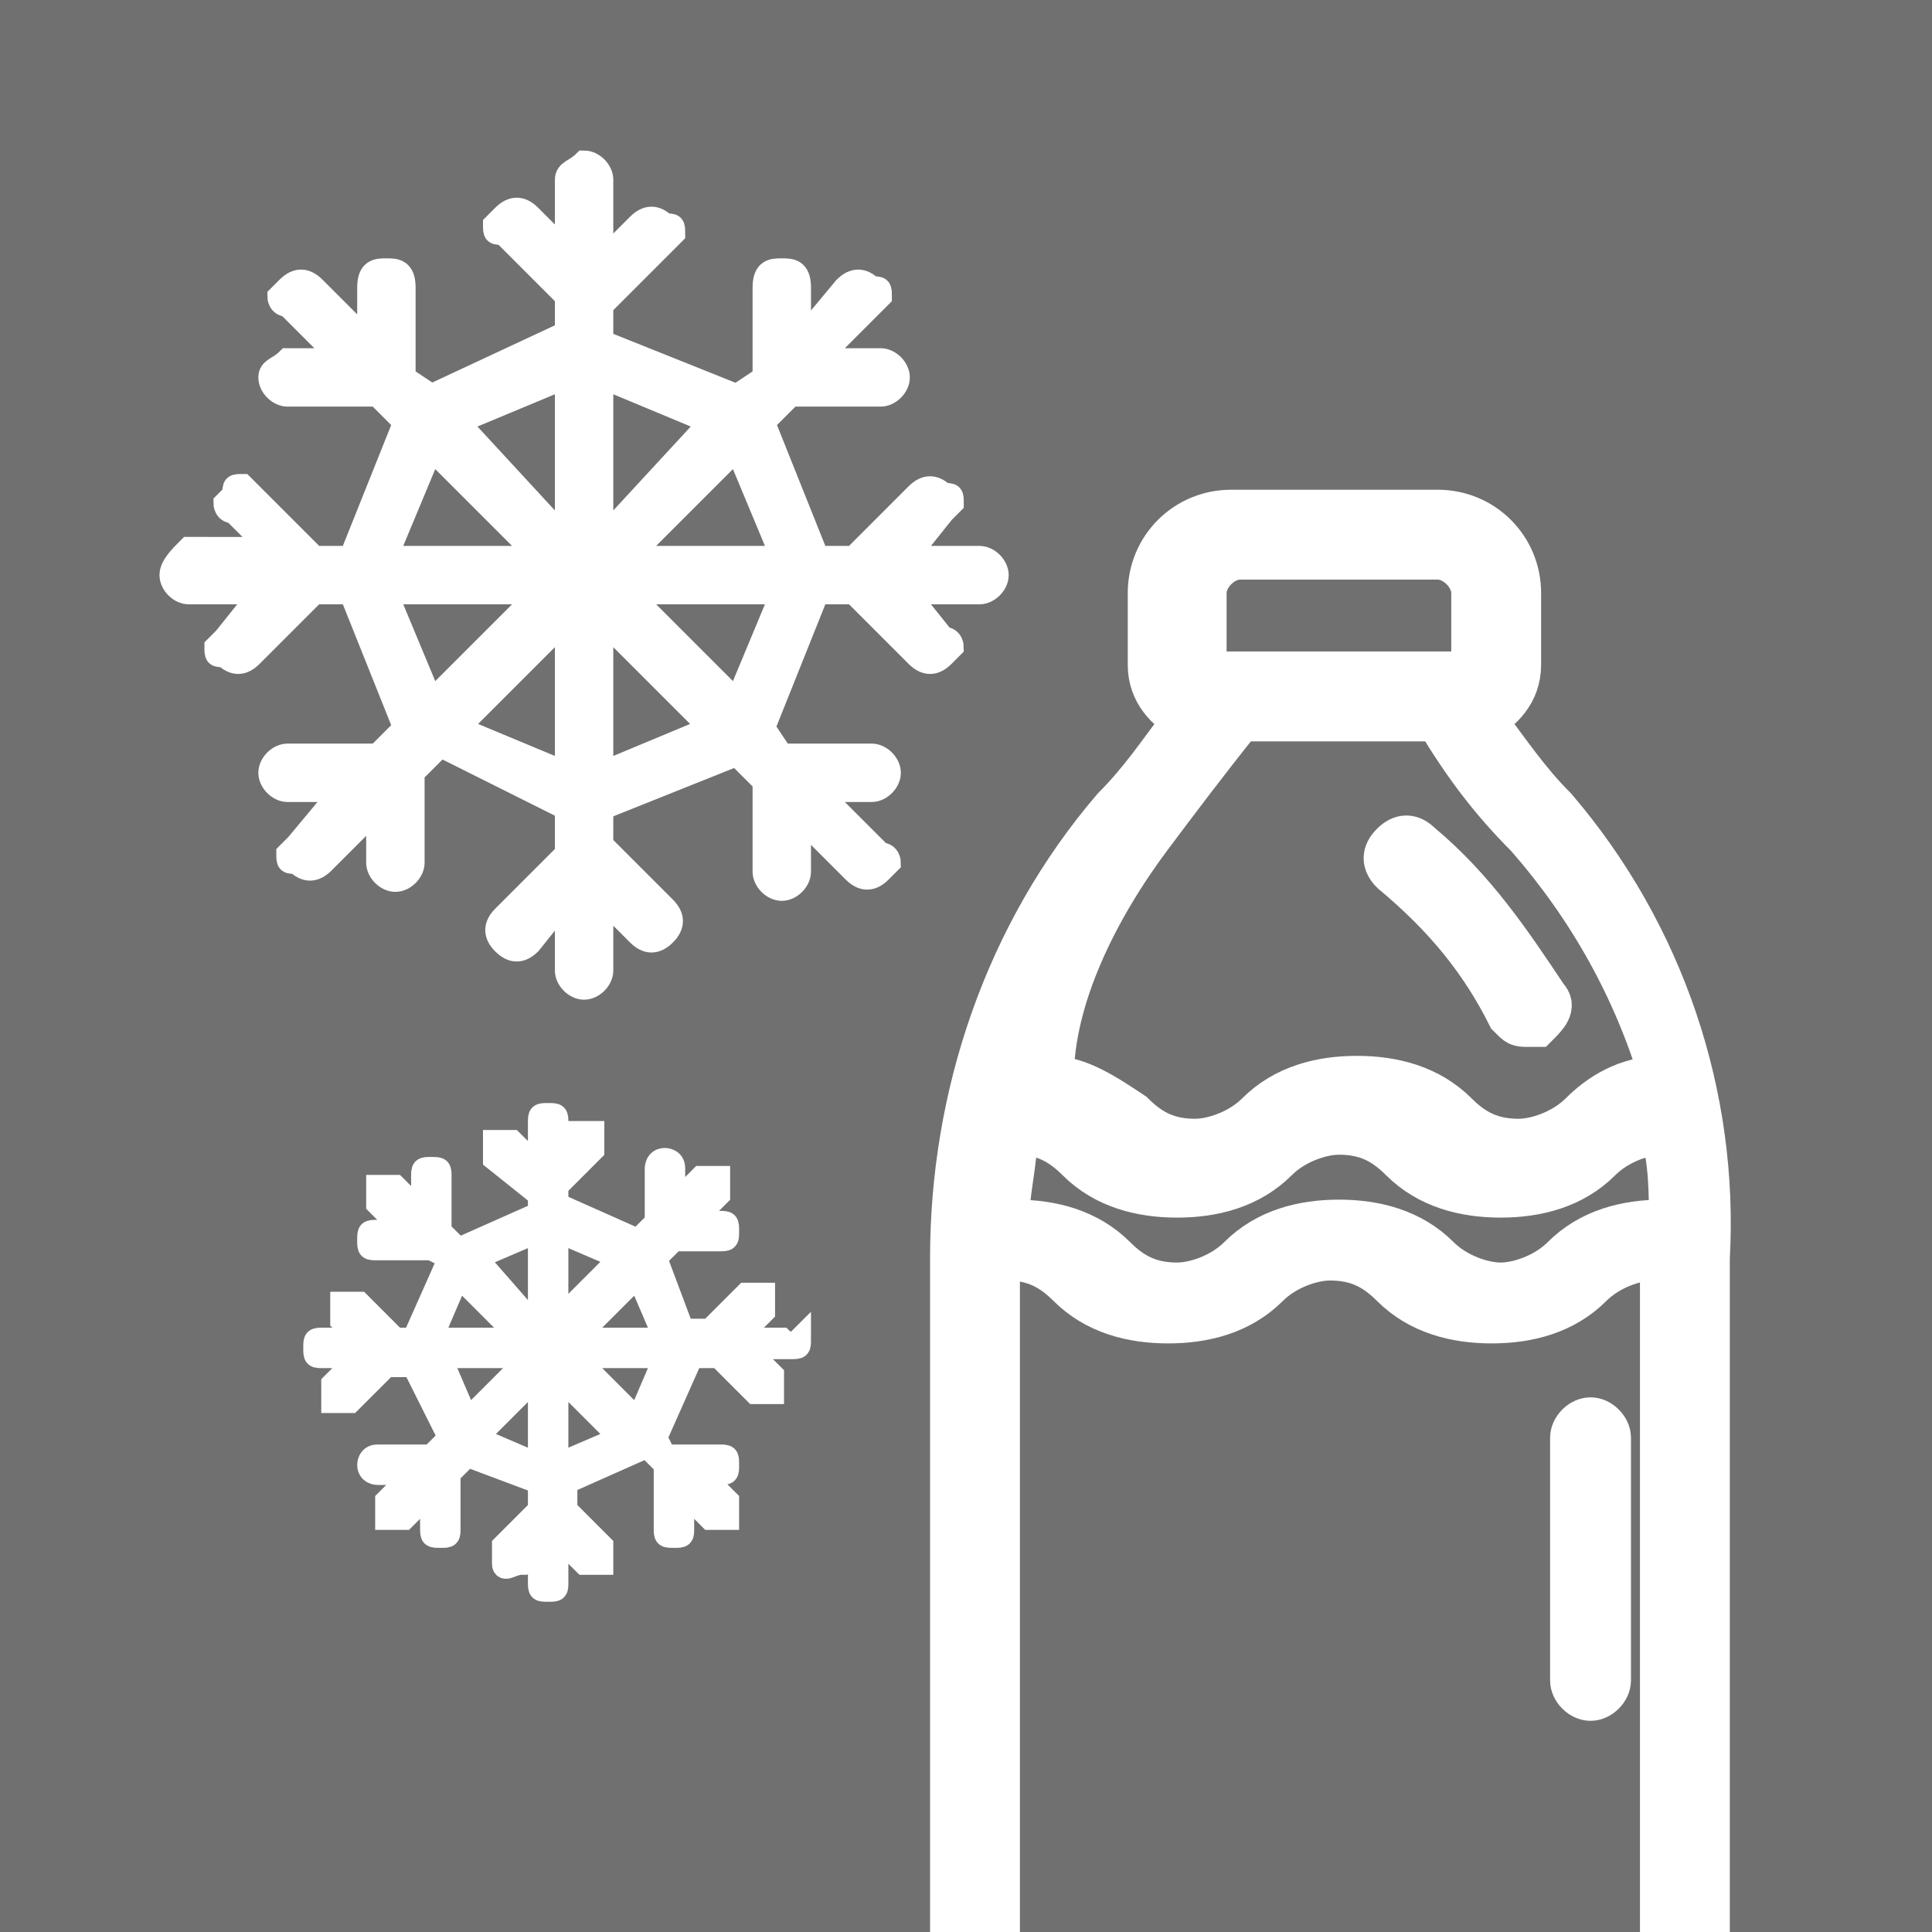 <?xml version="1.0" encoding="utf-8"?>
<!-- Generator: Adobe Illustrator 23.0.1, SVG Export Plug-In . SVG Version: 6.00 Build 0)  -->
<svg version="1.1" id="Livello_1" xmlns="http://www.w3.org/2000/svg" xmlns:xlink="http://www.w3.org/1999/xlink" x="0px" y="0px"
	 viewBox="0 0 21.5 21.5" style="enable-background:new 0 0 21.5 21.5;" xml:space="preserve">
<rect x="0" y="0" width="21.5" height="21.5" fill="#333333" stroke="none"/>
<style type="text/css">
	.st0{fill:#707070;}
	.st1{fill:#FFFFFF;stroke:#FFFFFF;stroke-width:0.25;stroke-miterlimit:10;}
	.st2{fill:#FFFFFF;stroke:#FFFFFF;stroke-width:0.5;stroke-miterlimit:10;}
</style>
<polyline class="st0" points="10,21.5 0,21.5 0,0 21.6,0 21.6,21.5 10,21.5 "/>
<g>
	<path class="st1" d="M10.9,6.2h-0.8l0.4-0.5c0,0,0.1-0.1,0.1-0.1c0-0.1,0-0.1-0.1-0.1c-0.1-0.1-0.2-0.1-0.3,0L9.5,6.2H9.1L8.5,4.7
		l0.3-0.3h1c0.1,0,0.2-0.1,0.2-0.2c0-0.1-0.1-0.2-0.2-0.2H9.1l0.6-0.6c0,0,0.1-0.1,0.1-0.1c0-0.1,0-0.1-0.1-0.1
		c-0.1-0.1-0.2-0.1-0.3,0L8.9,3.8V3.2C8.9,3,8.8,3,8.7,3C8.6,3,8.5,3,8.5,3.2l0,1L8.2,4.4L6.7,3.8V3.4l0.7-0.7c0,0,0.1-0.1,0.1-0.1
		c0-0.1,0-0.1-0.1-0.1c-0.1-0.1-0.2-0.1-0.3,0L6.7,2.9V2c0-0.1-0.1-0.2-0.2-0.2C6.4,1.9,6.3,1.9,6.3,2v0.8L5.9,2.4
		c-0.1-0.1-0.2-0.1-0.3,0c0,0-0.1,0.1-0.1,0.1c0,0.1,0,0.1,0.1,0.1l0.7,0.7v0.4L4.8,4.4L4.5,4.2v-1C4.5,3,4.4,3,4.3,3
		C4.2,3,4.1,3,4.1,3.2v0.6L3.5,3.2c-0.1-0.1-0.2-0.1-0.3,0c0,0-0.1,0.1-0.1,0.1s0,0.1,0.1,0.1l0.6,0.6H3.2C3.1,4.1,3,4.1,3,4.2
		c0,0.1,0.1,0.2,0.2,0.2h1l0.3,0.3L3.9,6.2H3.5L2.8,5.5c0,0-0.1-0.1-0.1-0.1h0c-0.1,0-0.1,0-0.1,0.1c0,0-0.1,0.1-0.1,0.1
		s0,0.1,0.1,0.1l0.4,0.4H2.1C2,6.2,1.9,6.3,1.9,6.4c0,0.1,0.1,0.2,0.2,0.2h0.8L2.5,7.1c0,0-0.1,0.1-0.1,0.1c0,0.1,0,0.1,0.1,0.1
		c0.1,0.1,0.2,0.1,0.3,0l0.7-0.7h0.4l0.6,1.5L4.2,8.4l-1,0C3.1,8.4,3,8.5,3,8.6c0,0.1,0.1,0.2,0.2,0.2h0.6L3.3,9.4
		c0,0-0.1,0.1-0.1,0.1c0,0.1,0,0.1,0.1,0.1c0.1,0.1,0.2,0.1,0.3,0l0.6-0.6v0.6c0,0.1,0.1,0.2,0.2,0.2c0.1,0,0.2-0.1,0.2-0.2v-1
		l0.3-0.3L6.3,9v0.5l-0.7,0.7c-0.1,0.1-0.1,0.2,0,0.3c0.1,0.1,0.2,0.1,0.3,0L6.3,10v0.8c0,0.1,0.1,0.2,0.2,0.2
		c0.1,0,0.2-0.1,0.2-0.2V10l0.4,0.4c0.1,0.1,0.2,0.1,0.3,0c0.1-0.1,0.1-0.2,0-0.3L6.7,9.4V9l1.5-0.6l0.3,0.3v1
		c0,0.1,0.1,0.2,0.2,0.2s0.2-0.1,0.2-0.2V9.1l0.6,0.6c0.1,0.1,0.2,0.1,0.3,0c0,0,0.1-0.1,0.1-0.1s0-0.1-0.1-0.1L9.1,8.8h0.6
		c0.1,0,0.2-0.1,0.2-0.2c0-0.1-0.1-0.2-0.2-0.2h-1L8.5,8.1l0.6-1.5h0.4l0.7,0.7c0.1,0.1,0.2,0.1,0.3,0c0,0,0.1-0.1,0.1-0.1
		s0-0.1-0.1-0.1l-0.4-0.5h0.8c0.1,0,0.2-0.1,0.2-0.2C11.1,6.3,11,6.2,10.9,6.2z M4.8,5L6,6.2H4.3L4.8,5z M4.3,6.6H6L4.8,7.8L4.3,6.6
		z M6.3,8.6L5.1,8.1l1.2-1.2V8.6z M6.3,6L5.1,4.7l1.2-0.5V6z M6.7,4.2l1.2,0.5L6.7,6V4.2z M6.7,8.6V6.9l1.2,1.2L6.7,8.6z M8.2,7.8
		L7,6.6h1.7L8.2,7.8z M7,6.2L8.2,5l0.5,1.2H7z"/>
</g>
<g>
	<path class="st1" d="M8.7,14.9H8.2l0.3-0.3c0,0,0-0.1,0-0.1c0,0,0-0.1,0-0.1c0,0-0.1,0-0.2,0l-0.4,0.4H7.6L7.3,14l0.2-0.2H8
		c0.1,0,0.1,0,0.1-0.1c0-0.1,0-0.1-0.1-0.1H7.7L8,13.3c0,0,0,0,0-0.1c0,0,0-0.1,0-0.1c0,0-0.1,0-0.2,0l-0.3,0.3v-0.4
		c0-0.1-0.1-0.1-0.1-0.1c-0.1,0-0.1,0.1-0.1,0.1l0,0.6l-0.2,0.2l-0.9-0.4v-0.2l0.4-0.4c0,0,0,0,0-0.1c0,0,0-0.1,0-0.1
		c0,0-0.1,0-0.2,0L6.2,13v-0.5c0-0.1,0-0.1-0.1-0.1c-0.1,0-0.1,0-0.1,0.1V13l-0.3-0.3c0,0-0.1,0-0.2,0c0,0,0,0,0,0.1
		c0,0,0,0.1,0,0.1L6,13.3v0.2l-0.9,0.4l-0.2-0.2v-0.6c0-0.1,0-0.1-0.1-0.1c-0.1,0-0.1,0-0.1,0.1v0.4l-0.3-0.3c0,0-0.1,0-0.2,0
		c0,0,0,0,0,0.1s0,0.1,0,0.1l0.3,0.3H4.2c-0.1,0-0.1,0-0.1,0.1c0,0.1,0,0.1,0.1,0.1h0.6L5,14l-0.4,0.9H4.4l-0.4-0.4c0,0,0,0-0.1,0h0
		c0,0-0.1,0-0.1,0c0,0,0,0,0,0.1c0,0,0,0.1,0,0.1L4,14.9H3.6c-0.1,0-0.1,0-0.1,0.1c0,0.1,0,0.1,0.1,0.1H4l-0.3,0.3c0,0,0,0.1,0,0.1
		c0,0,0,0.1,0,0.1c0,0,0.1,0,0.2,0l0.4-0.4h0.3L5,16l-0.2,0.2l-0.6,0c-0.1,0-0.1,0.1-0.1,0.1c0,0.1,0.1,0.1,0.1,0.1h0.4l-0.3,0.3
		c0,0,0,0,0,0.1c0,0,0,0.1,0,0.1c0,0,0.1,0,0.2,0l0.3-0.3V17c0,0.1,0,0.1,0.1,0.1c0.1,0,0.1,0,0.1-0.1v-0.6l0.2-0.2L6,16.5v0.3
		l-0.4,0.4c0,0,0,0.1,0,0.2s0.1,0,0.2,0L6,17.1v0.5c0,0.1,0,0.1,0.1,0.1c0.1,0,0.1,0,0.1-0.1v-0.5l0.3,0.3c0,0,0.1,0,0.2,0
		c0,0,0-0.1,0-0.2l-0.4-0.4v-0.3l0.9-0.4l0.2,0.2V17c0,0.1,0,0.1,0.1,0.1s0.1,0,0.1-0.1v-0.4l0.3,0.3c0,0,0.1,0,0.2,0c0,0,0,0,0-0.1
		c0,0,0-0.1,0-0.1l-0.3-0.3H8c0.1,0,0.1,0,0.1-0.1c0-0.1,0-0.1-0.1-0.1H7.4L7.3,16l0.4-0.9h0.3l0.4,0.4c0,0,0.1,0,0.2,0
		c0,0,0,0,0-0.1c0,0,0-0.1,0-0.1l-0.3-0.3h0.5c0.1,0,0.1,0,0.1-0.1C8.8,15,8.7,14.9,8.7,14.9z M5.1,14.2l0.7,0.7h-1L5.1,14.2z
		 M4.9,15.1h1l-0.7,0.7L4.9,15.1z M6,16.3L5.3,16L6,15.3V16.3z M6,14.8L5.3,14L6,13.7V14.8z M6.2,13.7L6.9,14l-0.7,0.7V13.7z
		 M6.2,16.3v-1L6.9,16L6.2,16.3z M7.1,15.8l-0.7-0.7h1L7.1,15.8z M6.4,14.9l0.7-0.7l0.3,0.7H6.4z"/>
</g>
<g>
	<path class="st2" d="M17.3,9c-0.3-0.3-0.5-0.6-0.8-1c0.2-0.1,0.4-0.3,0.4-0.6V6.6c0-0.5-0.4-0.9-0.9-0.9h-2.3
		c-0.5,0-0.9,0.4-0.9,0.9v0.8c0,0.3,0.2,0.5,0.4,0.6c-0.3,0.4-0.5,0.7-0.8,1c-1.2,1.4-1.8,3.2-1.8,5v7.5c0.1,0,0.1,0,0.2,0
		c0.1,0,0.2,0,0.3,0V14c0,0,0.1,0,0.1,0c0.3,0,0.5,0.1,0.7,0.3c0.3,0.3,0.7,0.4,1.1,0.4c0.4,0,0.8-0.1,1.1-0.4
		c0.2-0.2,0.5-0.3,0.7-0.3c0.3,0,0.5,0.1,0.7,0.3c0.3,0.3,0.7,0.4,1.1,0.4s0.8-0.1,1.1-0.4c0.2-0.2,0.5-0.3,0.7-0.3c0,0,0.1,0,0.1,0
		v7.5c0.1,0,0.1,0,0.2,0c0.1,0,0.2,0,0.3,0V14C19.1,12.2,18.5,10.4,17.3,9z M13.4,6.6c0-0.2,0.2-0.4,0.4-0.4H16
		c0.2,0,0.4,0.2,0.4,0.4v0.8c0,0.1-0.1,0.1-0.1,0.1h-2.8c-0.1,0-0.1-0.1-0.1-0.1V6.6z M12.8,9.3c0.3-0.4,0.6-0.8,1-1.3H16
		c0.3,0.5,0.6,0.9,1,1.3c0.7,0.8,1.2,1.7,1.5,2.7c-0.4,0-0.7,0.2-0.9,0.4c-0.2,0.2-0.5,0.3-0.7,0.3c-0.3,0-0.5-0.1-0.7-0.3
		c-0.3-0.3-0.7-0.4-1.1-0.4c-0.4,0-0.8,0.1-1.1,0.4c-0.2,0.2-0.5,0.3-0.7,0.3c-0.3,0-0.5-0.1-0.7-0.3c-0.3-0.2-0.6-0.4-0.9-0.4
		C11.7,11.1,12.2,10.1,12.8,9.3z M18.5,13.6c-0.4,0-0.8,0.1-1.1,0.4c-0.2,0.2-0.5,0.3-0.7,0.3S16.2,14.2,16,14
		c-0.3-0.3-0.7-0.4-1.1-0.4c-0.4,0-0.8,0.1-1.1,0.4c-0.2,0.2-0.5,0.3-0.7,0.3c-0.3,0-0.5-0.1-0.7-0.3c-0.3-0.3-0.7-0.4-1.1-0.4
		c0,0-0.1,0-0.1,0c0-0.3,0.1-0.7,0.1-1c0.3,0,0.5,0.1,0.7,0.3c0.3,0.3,0.7,0.4,1.1,0.4c0.4,0,0.8-0.1,1.1-0.4
		c0.2-0.2,0.5-0.3,0.7-0.3c0.3,0,0.5,0.1,0.7,0.3c0.3,0.3,0.7,0.4,1.1,0.4s0.8-0.1,1.1-0.4c0.2-0.2,0.5-0.3,0.7-0.3
		c0.1,0.3,0.1,0.7,0.1,1C18.6,13.6,18.6,13.6,18.5,13.6z"/>
	<path class="st2" d="M16.8,11.3c0.1,0.1,0.1,0.1,0.2,0.1c0,0,0.1,0,0.1,0c0.1-0.1,0.2-0.2,0.1-0.3c-0.4-0.6-0.8-1.2-1.4-1.7
		c-0.1-0.1-0.2-0.1-0.3,0c-0.1,0.1-0.1,0.2,0,0.3C16.1,10.2,16.5,10.7,16.8,11.3L16.8,11.3z M17.8,11.5"/>
	<path class="st2" d="M17.7,15.8c-0.1,0-0.2,0.1-0.2,0.2v2.7c0,0.1,0.1,0.2,0.2,0.2c0.1,0,0.2-0.1,0.2-0.2V16
		C17.9,15.9,17.8,15.8,17.7,15.8L17.7,15.8z M17.8,15.8"/>
</g>
</svg>

